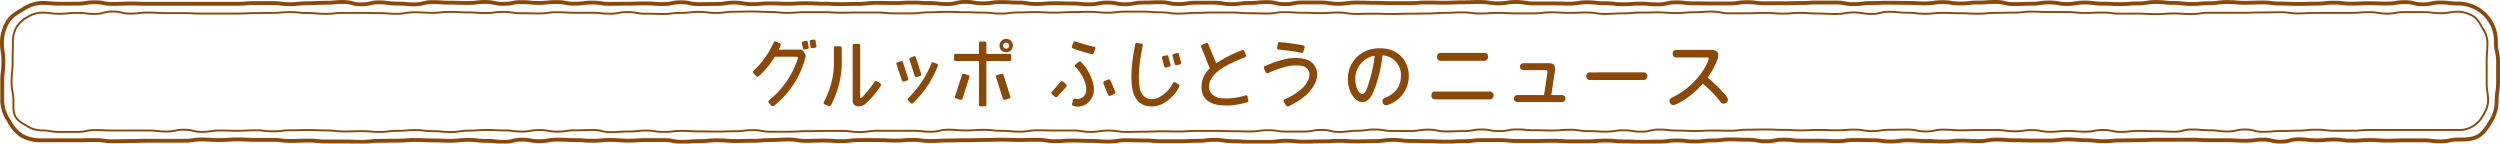 <svg id="レイヤー_1" data-name="レイヤー 1" xmlns="http://www.w3.org/2000/svg" viewBox="0 0 776.97 44.6"><defs><style>.cls-1,.cls-2{fill:none;stroke:#8a4909;}.cls-1{stroke-width:1.2px;}.cls-2{stroke-width:0.6px;}.cls-3{fill:#8a4909;}</style></defs><title>top_tit2</title><path class="cls-1" d="M775.91,31.63a11.6,11.6,0,0,1-1.7,5.89c-1.05,1.82-2.22,3.73-4,4.78s-4,1.06-6.16,1.06c-2.76,0-2.76.58-5.52.58s-2.76-.33-5.52-.33-2.77,0-5.53,0-2.76.1-5.52.1-2.76-.19-5.52-.19-2.76.21-5.52.21-2.76-.36-5.52-.36-2.76.24-5.51.24-2.76-.32-5.52-.32-2.76.75-5.52.75-2.76-.66-5.51-.66-2.76.37-5.52.37-2.76-.17-5.52-.17-2.76,0-5.51,0-2.76-.15-5.52-.15h-5.52c-2.76,0-2.76,0-5.52,0s-2.76.15-5.51.15-2.77.05-5.52.05-2.77.25-5.53.25-2.76-.31-5.52-.31-2.76-.24-5.52-.24-2.76.35-5.52.35-2.76,0-5.52,0-2.76-.09-5.52-.09-2.76-.21-5.52-.21-2.76.47-5.52.47-2.76-.15-5.52-.15-2.76.28-5.51.28-2.76-.16-5.52-.16-2.76-.2-5.52-.2-2.76.35-5.52.35-2.76-.4-5.52-.4-2.76-.06-5.52-.06-2.76.36-5.52.36-2.76-.15-5.53-.15-2.76,0-5.52,0-2.76-.31-5.52-.31-2.76.5-5.52.5-2.76-.48-5.52-.48-2.76-.1-5.52-.1-2.76.32-5.52.32-2.76.31-5.52.31-2.76-.31-5.52-.31-2.76.35-5.52.35-2.76.08-5.52.08-2.76-.14-5.52-.14-2.76-.25-5.53-.25-2.76.23-5.52.23-2.76,0-5.52,0-2.76-.17-5.52-.17-2.76.08-5.52.08h-5.52c-2.76,0-2.76-.28-5.52-.28s-2.76,0-5.53,0-2.76.33-5.52.33-2.76.15-5.52.15-2.76-.13-5.52-.13-2.77-.1-5.53-.1-2.76-.32-5.52-.32-2.76.37-5.52.37-2.76.09-5.52.09-2.76-.16-5.52-.16-2.76.15-5.53.15-2.76.1-5.52.1-2.76-.28-5.52-.28-2.76.34-5.53.34h-5.52c-2.76,0-2.76-.21-5.52-.21s-2.76-.41-5.52-.41-2.76.3-5.53.3-2.76.12-5.52.12-2.76,0-5.52,0-2.77-.24-5.53-.24-2.76-.08-5.52-.08-2.76.42-5.52.42-2.76-.19-5.53-.19-2.76-.12-5.52-.12-2.76.19-5.52.19-2.77-.43-5.53-.43-2.76.07-5.52.07-2.76-.1-5.52-.1-2.77.09-5.53.09-2.76.07-5.52.07-2.76.09-5.53.09-2.76.16-5.52.16-2.76-.34-5.52-.34-2.77.21-5.53.21-2.76-.15-5.52-.15H267.1c-2.76,0-2.76.32-5.52.32s-2.76-.18-5.53-.18-2.76.1-5.52.1-2.76-.43-5.53-.43-2.76.17-5.52.17-2.76.24-5.53.24-2.76.06-5.52.06-2.76-.22-5.53-.22-2.76.26-5.52.26-2.76.21-5.53.21-2.76-.54-5.52-.54-2.76,0-5.52,0-2.76.18-5.53.18-2.76-.22-5.52-.22-2.76.25-5.52.25-2.76-.2-5.52-.2-2.76-.14-5.53-.14-2.76.47-5.52.47-2.76-.46-5.52-.46-2.76.67-5.53.67-2.76-.3-5.52-.3-2.76-.31-5.53-.31-2.76.28-5.52.28-2.76-.12-5.53-.12-2.76-.13-5.52-.13-2.76.21-5.53.21-2.76.06-5.52.06-2.77.31-5.53.31-2.76-.11-5.53-.11h-5.52c-2.77,0-2.77-.28-5.53-.28s-2.76.12-5.53.12-2.76-.34-5.53-.34l-5.52,0c-2.77,0-2.77-.15-5.53-.15s-2.77.21-5.53.21-2.76-.18-5.52-.18-2.77.4-5.53.4-2.76,0-5.53,0-2.76,0-5.53,0-2.76.08-5.53.08-2.76.08-5.53.08-2.76-.38-5.52-.38-2.77.07-5.54.07H12.9a12.17,12.17,0,0,1-6.09-1.41,12,12,0,0,1-4.06-4.69A11.85,11.85,0,0,1,.69,31.63c0-3.11,0-3.11,0-6.22s.35-3.11.35-6.22S.6,16.08.6,13a12.43,12.43,0,0,1,1.73-6.1c1-1.82,2.94-2.91,4.76-4a11.59,11.59,0,0,1,5.81-2c2.76,0,2.76.25,5.52.25h5.52c2.77,0,2.77-.45,5.53-.45s2.76.52,5.52.52,2.76-.12,5.52-.12,2.76.09,5.52.09,2.76,0,5.52,0,2.76,0,5.52,0,2.75,0,5.51,0h11c2.75,0,2.75-.23,5.51-.23h5.52c2.76,0,2.76.34,5.51.34S92.92,1,95.68,1,98.44.86,101.2.86,104,.62,106.72.62s2.76.73,5.52.73S115,.73,117.76.73s2.76.38,5.52.38,2.76.25,5.52.25,2.76-.7,5.52-.7,2.76.17,5.52.17,2.76.09,5.52.09,2.76-.31,5.52-.31,2.76.59,5.52.59,2.76-.54,5.52-.54,2.76.25,5.52.25S170.2.64,173,.64s2.75.51,5.51.51S181.23.8,184,.8s2.76.4,5.52.4,2.76-.05,5.52-.05,2.76-.09,5.52-.09,2.76.2,5.52.2S208.84.7,211.6.7s2.76.58,5.52.58,2.76-.05,5.52-.05,2.76-.42,5.52-.42,2.76.47,5.52.47,2.76-.23,5.52-.23,2.76.12,5.52.12S247.48,1,250.24,1s2.76.15,5.52.15,2.76.13,5.52.13,2.76-.08,5.52-.08,2.76-.32,5.52-.32,2.77.06,5.53.06,2.76-.14,5.52-.14,2.76.14,5.52.14,2.76.32,5.52.32,2.76-.67,5.52-.67,2.76.44,5.52.44S308.21.64,311,.64s2.77.16,5.53.16,2.76.44,5.52.44S324.78,1,327.54,1s2.76.08,5.53.08,2.76.26,5.52.26S341.35.8,344.11.8s2.76.52,5.52.52S352.39.8,355.15.8s2.76-.1,5.52-.1,2.76.56,5.53.56S369,.84,371.72.84s2.76,0,5.52,0,2.77.45,5.53.45,2.76-.38,5.52-.38,2.76-.26,5.52-.26,2.76.64,5.52.64,2.76-.53,5.53-.53h5.52c2.76,0,2.76.42,5.52.42s2.77-.39,5.53-.39,2.76.08,5.52.08,2.76.1,5.52.1,2.76,0,5.53,0,2.76-.19,5.52-.19,2.76.07,5.52.07,2.77-.13,5.53-.13,2.76-.1,5.52-.1,2.76.42,5.53.42,2.76-.42,5.52-.42,2.76.44,5.52.44h5.53c2.76,0,2.76.08,5.52.08S490.47.7,493.23.7,496,1,498.76,1s2.76.32,5.52.32,2.77-.19,5.53-.19,2.76.23,5.52.23,2.76-.64,5.53-.64,2.76.31,5.52.31,2.77.05,5.53.05,2.76,0,5.52,0,2.76-.4,5.53-.4,2.76.34,5.52.34H554c2.76,0,2.76-.08,5.52-.08s2.76-.16,5.53-.16h5.52c2.76,0,2.76.51,5.52.51s2.76-.35,5.53-.35,2.76-.1,5.52-.1,2.76.06,5.52.06,2.76.15,5.52.15S601,.67,603.72.67s2.76.41,5.52.41S612,.79,614.76.79,617.52.6,620.29.6s2.76.67,5.52.67,2.77-.1,5.53-.1,2.76-.41,5.52-.41,2.76.48,5.53.48,2.76-.45,5.52-.45,2.76.35,5.53.35,2.76.14,5.52.14,2.77-.22,5.53-.22S667.25.63,670,.63s2.76.27,5.52.27,2.77.34,5.53.34S683.83,1,686.6,1s2.76-.37,5.53-.37,2.76.24,5.53.24,2.76-.1,5.52-.1,2.77.33,5.53.33,2.76.13,5.52.13,2.77-.09,5.53-.09,2.77-.31,5.53-.31,2.76.31,5.53.31S733.58,1,736.35,1s2.76.1,5.53.1,2.76-.44,5.53-.44,2.76.68,5.53.68,2.77-.57,5.53-.57,2.77.33,5.54.33a11.77,11.77,0,0,1,10.23,6A11.54,11.54,0,0,1,775.69,13c0,3.11.68,3.11.68,6.22s0,3.11,0,6.22S775.91,28.52,775.91,31.63Z"/><path class="cls-2" d="M12.9,40.53a8.61,8.61,0,0,1-4.39-1.3c-1.36-.79-2.89-1.58-3.68-2.94s-.66-3-.66-4.66c0-3.11-.57-3.11-.57-6.22s.32-3.11.32-6.22S4,16.08,4,13a9,9,0,0,1,1.1-4.51,9,9,0,0,1,3.4-3.15A8.9,8.9,0,0,1,12.9,3.92c2.76,0,2.76.36,5.52.36S21.18,4,23.94,4s2.77.32,5.53.32,2.76-.74,5.52-.74,2.76.65,5.52.65S43.27,3.9,46,3.9s2.76.17,5.52.17,2.76,0,5.52,0,2.75.15,5.51.15H68.1c2.76,0,2.76,0,5.52,0s2.75-.14,5.51-.14S81.89,4,84.65,4s2.76-.24,5.51-.24,2.76.3,5.52.3,2.76.24,5.52.24S104,4,106.72,4s2.76,0,5.52,0,2.76.08,5.52.08,2.76.21,5.52.21,2.76-.47,5.52-.47,2.76.16,5.52.16,2.76-.28,5.52-.28,2.76.15,5.52.15,2.76.2,5.52.2,2.76-.35,5.52-.35,2.76.41,5.52.41,2.76.06,5.52.06,2.76-.37,5.52-.37,2.75.16,5.51.16,2.76,0,5.52,0,2.76.3,5.52.3,2.76-.5,5.52-.5,2.76.49,5.52.49,2.76.09,5.52.09S208.84,4,211.6,4s2.76-.3,5.52-.3,2.76.31,5.52.31,2.76-.36,5.52-.36,2.76-.07,5.52-.07,2.76.14,5.52.14S242,4,244.72,4s2.76-.22,5.52-.22,2.76,0,5.52,0,2.76.17,5.52.17,2.76-.07,5.52-.07h5.52c2.77,0,2.77.27,5.53.27l5.52,0c2.76,0,2.76-.33,5.52-.33s2.76-.14,5.52-.14,2.76.12,5.52.12,2.76.11,5.52.11,2.76.31,5.52.31,2.77-.36,5.53-.36,2.76-.1,5.52-.1,2.76.17,5.52.17,2.76-.16,5.53-.16,2.76-.1,5.52-.1,2.76.28,5.52.28,2.76-.33,5.52-.33h5.52c2.76,0,2.76.21,5.52.21s2.76.4,5.53.4S369,4,371.72,4s2.76-.12,5.52-.12,2.77,0,5.53,0,2.76.24,5.52.24,2.76.07,5.52.07,2.76-.42,5.52-.42,2.76.19,5.53.19,2.76.12,5.52.12,2.76-.18,5.52-.18,2.77.42,5.53.42,2.76-.07,5.52-.07,2.76.1,5.52.1,2.76-.09,5.53-.09,2.76-.06,5.52-.06S446.28,4,449,4s2.77-.16,5.53-.16,2.76.35,5.52.35S462.85,4,465.62,4s2.76.15,5.52.15h5.52c2.76,0,2.76-.32,5.53-.32S485,4,487.71,4s2.76-.11,5.52-.11,2.77.43,5.53.43,2.76-.16,5.52-.16,2.77-.25,5.53-.25,2.76-.06,5.52-.06,2.76.22,5.53.22,2.76-.26,5.52-.26,2.77-.21,5.53-.21,2.76.54,5.52.54,2.76,0,5.53,0S545.72,4,548.48,4s2.76.23,5.53.23S556.77,4,559.53,4s2.76.2,5.53.2,2.76.14,5.52.14,2.76-.47,5.52-.47,2.76.46,5.53.46,2.76-.67,5.52-.67,2.76.3,5.52.3,2.76.32,5.52.32S601,4,603.72,4s2.76.12,5.52.12,2.76.14,5.52.14S617.52,4,620.29,4s2.76-.07,5.52-.07,2.77-.31,5.53-.31,2.76.12,5.52.12,2.76,0,5.53,0,2.76.28,5.52.28,2.76-.12,5.53-.12,2.76.34,5.52.34,2.77,0,5.53,0,2.76.15,5.53.15,2.76-.21,5.52-.21,2.77.18,5.53.18,2.76-.4,5.53-.4,2.76,0,5.53,0,2.76,0,5.53,0,2.76-.09,5.52-.09,2.77-.08,5.53-.08,2.76.38,5.52.38S717,4,719.76,4h11.06c2.76,0,2.76-.22,5.53-.22s2.76.45,5.53.45,2.76-.48,5.53-.48h5.53c2.77,0,2.77.35,5.53.35s2.77-.46,5.54-.46A9.48,9.48,0,0,1,768.61,5c1.36.79,2.08,2.3,2.87,3.66A8.63,8.63,0,0,1,773.07,13c0,3.11-.24,3.11-.24,6.22s0,3.11,0,6.22.44,3.11.44,6.22A8.92,8.92,0,0,1,771.58,36,8.15,8.15,0,0,1,764,40.4c-2.76,0-2.76,0-5.52,0s-2.76,0-5.52,0-2.77,0-5.53,0-2.76,0-5.52,0H736.4c-2.76,0-2.76.23-5.52.23l-5.52,0c-2.76,0-2.76-.33-5.51-.33s-2.76.3-5.52.3-2.76.13-5.52.13-2.76.24-5.51.24-2.76-.73-5.52-.73-2.76.62-5.52.62-2.76-.37-5.51-.37-2.76-.25-5.52-.25-2.76.7-5.52.7-2.76-.17-5.52-.17-2.76-.1-5.51-.1-2.77.32-5.52.32-2.77-.59-5.53-.59-2.76.53-5.52.53-2.76-.24-5.52-.24-2.76.27-5.52.27-2.76-.52-5.52-.52-2.76.36-5.52.36-2.76-.4-5.52-.4-2.76,0-5.52,0-2.76.1-5.52.1-2.76-.21-5.51-.21-2.76.56-5.52.56-2.76-.58-5.52-.58-2.76.06-5.52.06-2.76.41-5.52.41-2.76-.46-5.52-.46-2.76.22-5.52.22-2.76-.12-5.53-.12-2.76.14-5.52.14-2.76-.16-5.52-.16-2.76-.12-5.52-.12-2.76.07-5.52.07-2.76.32-5.52.32-2.76-.06-5.52-.06-2.76.14-5.52.14-2.76-.14-5.52-.14-2.76-.31-5.52-.31-2.76.66-5.52.66-2.76-.43-5.52-.43-2.76.42-5.53.42-2.76-.16-5.52-.16-2.76-.43-5.52-.43-2.76.23-5.52.23-2.76-.07-5.52-.07-2.76-.26-5.52-.26-2.76.53-5.52.53-2.76-.51-5.53-.51-2.76.51-5.52.51-2.76.1-5.52.1-2.76-.56-5.52-.56-2.77.42-5.53.42-2.76,0-5.52,0-2.76-.46-5.52-.46-2.76.38-5.52.38S419,41,416.24,41s-2.76-.63-5.53-.63-2.76.52-5.52.52h-5.52c-2.76,0-2.76-.42-5.53-.42s-2.76.38-5.52.38-2.76-.07-5.52-.07-2.76-.1-5.52-.1-2.76,0-5.53,0-2.76.19-5.52.19-2.76-.06-5.52-.06-2.77.12-5.53.12S352.72,41,350,41s-2.76-.42-5.52-.42-2.76.41-5.53.41-2.76-.43-5.52-.43h-5.52c-2.77,0-2.77-.07-5.53-.07s-2.76.43-5.52.43-2.76-.26-5.52-.26-2.77-.31-5.53-.31-2.76.19-5.52.19-2.76-.23-5.53-.23-2.76.63-5.52.63-2.76-.3-5.52-.3-2.77,0-5.53,0-2.76,0-5.52,0-2.77.39-5.53.39-2.76-.34-5.52-.34h-5.53c-2.76,0-2.76.08-5.52.08s-2.76.17-5.53.17l-5.52,0c-2.76,0-2.76-.5-5.53-.5s-2.76.35-5.52.35-2.76.1-5.53.1-2.76-.06-5.52-.06-2.76-.16-5.53-.16-2.76.33-5.52.33-2.76-.42-5.52-.42-2.76.29-5.53.29-2.76.19-5.52.19-2.76-.66-5.52-.66-2.76.1-5.52.1-2.76.41-5.53.41-2.76-.48-5.52-.48-2.76.45-5.52.45-2.76-.35-5.53-.35-2.76-.14-5.52-.14-2.76.22-5.53.22-2.76.42-5.52.42-2.76-.27-5.53-.27-2.76-.33-5.52-.33-2.76.23-5.53.23S120.71,41,118,41s-2.77-.23-5.53-.23-2.76.09-5.53.09-2.76-.32-5.52-.32-2.77-.13-5.53-.13-2.76.09-5.53.09-2.76.31-5.53.31-2.76-.32-5.52-.32-2.77.16-5.53.16-2.77-.09-5.53-.09-2.76.43-5.52.43-2.77-.67-5.53-.67-2.76.56-5.53.56-2.76-.32-5.53-.32-2.76,0-5.53,0-2.76,0-5.53,0-2.76-.13-5.52-.13S26.74,41,24,41s-2.77,0-5.54,0S15.67,40.53,12.9,40.53Z"/><path class="cls-3" d="M240.42,13.27c.16-.34.39-.46.68-.37l1.17.51a.56.56,0,0,1,.34.75c-.18.43-.38.85-.59,1.26h6.75a1.1,1.1,0,0,1,.9.57l.36.51a1.64,1.64,0,0,1,.35,1.1,27.94,27.94,0,0,1-9.87,15.29.62.62,0,0,1-.85-.09l-.75-.89a.58.58,0,0,1,.18-.81,27.31,27.31,0,0,0,8.88-13,.41.41,0,0,0-.46-.46h-6.7a26.7,26.7,0,0,1-5,6.05c-.31.27-.56.27-.76,0l-.84-.9a.53.53,0,0,1,0-.82A27.47,27.47,0,0,0,240.42,13.27Zm10.07-.55c.34-.06.53.07.57.41l.28,1.53a.46.46,0,0,1-.41.58l-.85.14a.43.43,0,0,1-.57-.42l-.28-1.53a.45.45,0,0,1,.41-.57Zm2.41-.41a.43.43,0,0,1,.57.41l.27,1.53a.46.46,0,0,1-.41.58l-.85.13a.43.43,0,0,1-.57-.41L251.64,13a.46.46,0,0,1,.41-.58Z"/><path class="cls-3" d="M259.17,14.92a.49.49,0,0,1,.55-.55h1.37c.34,0,.51.18.51.55v5.22a28,28,0,0,1-3.37,12.57.5.5,0,0,1-.71.25l-1.26-.55a.5.5,0,0,1-.2-.75,25.92,25.92,0,0,0,3.11-11.52Zm6.34-1.28h1.31a.44.44,0,0,1,.5.5v16c0,.28.15.37.46.25a35.11,35.11,0,0,0,3.94-4.86.57.57,0,0,1,.85-.25l1,.67a.53.53,0,0,1,.12.8,28.31,28.31,0,0,1-4.95,5.72,3,3,0,0,1-1.85.55A1.64,1.64,0,0,1,265,31.22V14.14A.44.44,0,0,1,265.51,13.64Z"/><path class="cls-3" d="M278.63,20a.43.43,0,0,1,.34-.64l1-.36c.29-.1.5,0,.64.34l1.65,5.11A.45.45,0,0,1,282,25l-1,.34a.55.55,0,0,1-.68-.32Zm10.83-.25a.46.46,0,0,1,.67-.36l1.05.43a.51.51,0,0,1,.27.69A31.83,31.83,0,0,1,283.81,32a.49.49,0,0,1-.76.05l-.82-.78a.49.49,0,0,1,0-.73A31,31,0,0,0,289.46,19.7Zm-6.8-1.17c-.12-.34,0-.57.3-.66L284,17.5c.29-.09.51,0,.67.35l1.6,5.1a.42.42,0,0,1-.3.62l-1,.35a.54.54,0,0,1-.69-.35Z"/><path class="cls-3" d="M296.53,17.25a.45.45,0,0,1,.51-.5h7.07a.13.13,0,0,0,.14-.14V13.47c0-.38.18-.57.55-.57h1.26c.34,0,.5.19.5.57v3.14a.13.13,0,0,0,.14.14h7.08a.44.44,0,0,1,.5.5v1.19a.45.45,0,0,1-.5.51H306.7a.12.12,0,0,0-.14.14V32.48c0,.38-.16.57-.5.57H304.8c-.37,0-.55-.19-.55-.57V19.09a.12.12,0,0,0-.14-.14H297a.45.45,0,0,1-.51-.51ZM301.27,24l-2.12,6.64a.58.58,0,0,1-.76.35l-1.26-.39a.46.46,0,0,1-.3-.66l2.11-6.62a.6.6,0,0,1,.75-.37l1.17.37A.49.49,0,0,1,301.27,24Zm8.29,0c-.1-.36,0-.59.35-.68l1.21-.37a.6.6,0,0,1,.76.37l2.1,6.62a.46.46,0,0,1-.3.66l-1.25.39a.58.58,0,0,1-.76-.35Zm1.08-9.82a2.07,2.07,0,0,1,.59-1.48,2,2,0,0,1,1.47-.6,2,2,0,0,1,2.08,2.08,2,2,0,0,1-.6,1.47,2.07,2.07,0,0,1-1.48.59,2,2,0,0,1-2.06-2.06Zm1.12,0a.94.94,0,0,0,.26.68,1,1,0,0,0,.68.26.89.89,0,0,0,.65-.26.91.91,0,0,0,.27-.68.88.88,0,0,0-.27-.65.85.85,0,0,0-.65-.26.92.92,0,0,0-.68.26A.91.91,0,0,0,311.76,14.16Z"/><path class="cls-3" d="M331.3,26.16a.54.54,0,0,1,.09.8l-2.7,3a.58.58,0,0,1-.87.12l-.85-.76a.53.53,0,0,1-.05-.82l2.66-3a.6.6,0,0,1,.87-.1Zm8.61-9.73a.58.58,0,0,1-.76.36,47.05,47.05,0,0,1-5.63-1.71.58.58,0,0,1-.37-.76l.41-1.1c.11-.3.36-.41.76-.32A50.82,50.82,0,0,0,340,14.53c.38.06.52.27.41.64ZM334.27,20l1-.8a.63.63,0,0,1,.85.21,14.15,14.15,0,0,1,3.44,5.94c.76,2.42.46,4.42-.88,6a4.67,4.67,0,0,1-5.08,1.56.51.51,0,0,1-.39-.69l.25-1.06a.57.57,0,0,1,.76-.45,2.74,2.74,0,0,0,2.84-1.09c.68-.92.72-2.29.1-4.11a11.62,11.62,0,0,0-2.94-4.67A.54.54,0,0,1,334.27,20Zm9.07,5.16,1.05-.46a.56.56,0,0,1,.76.34l1.47,3.48a.59.59,0,0,1-.42.76l-1.05.46a.57.57,0,0,1-.8-.35l-1.42-3.43A.63.63,0,0,1,343.34,25.11Z"/><path class="cls-3" d="M352.09,28.4q-1.21-5,.71-14.56a.53.53,0,0,1,.64-.5l1.26.2a.49.49,0,0,1,.46.64q-1.86,8.87-.85,13.51a4.1,4.1,0,0,0,2.51,3,5,5,0,0,0,3.95-.78,10,10,0,0,0,3.71-4,.5.5,0,0,1,.71-.32l1.05.58a.53.53,0,0,1,.25.8A12.07,12.07,0,0,1,362,31.86a7.39,7.39,0,0,1-5.88,1C354.15,32.36,352.79,30.88,352.09,28.4Zm10.33-11.19a.5.5,0,0,1,.7.39l.65,2.47a.48.48,0,0,1-.39.66l-.9.23a.48.48,0,0,1-.68-.39l-.67-2.47a.49.49,0,0,1,.42-.66Zm3.29-.71a.52.52,0,0,1,.71.39l.64,2.47a.47.47,0,0,1-.39.66l-.89.23a.49.49,0,0,1-.69-.39l-.66-2.47a.48.48,0,0,1,.41-.66Z"/><path class="cls-3" d="M378.47,32.6q-4.59-.9-5-4.7A7.64,7.64,0,0,1,376,21.28l-2.72-6.77a.51.51,0,0,1,.41-.65l1.14-.45a.52.52,0,0,1,.71.34L378,19.68a38,38,0,0,1,8-4.08.55.55,0,0,1,.74.3l.48,1.19c.1.37-.07.64-.51.8q-6.3,2.46-8.71,4.71t-2.21,4.65c.14,1.59,1.16,2.66,3.07,3.19a18.27,18.27,0,0,0,8.17-.8.5.5,0,0,1,.69.39l.25,1.12c.08.37-.09.58-.5.64A20.5,20.5,0,0,1,378.47,32.6Z"/><path class="cls-3" d="M400.8,18.12q6-.57,7.77,2.33t-.41,6.42Q406,30.39,400.54,33a.67.67,0,0,1-.86-.21L399,31.7a.52.52,0,0,1,.19-.76c3.49-1.64,5.78-3.34,6.85-5.1s1.21-3.18.4-4.27-2.61-1.47-5.42-1.13a29.62,29.62,0,0,0-6.87,2.26.57.57,0,0,1-.8-.25l-.51-1.17c-.13-.33,0-.59.37-.75A29.63,29.63,0,0,1,400.8,18.12Zm-3.64-4.65c0-.3.21-.43.54-.38a67,67,0,0,1,7.26,1q.56.09.51.6L405.12,16a.56.56,0,0,1-.71.41,60.88,60.88,0,0,0-7-1c-.37,0-.54-.21-.51-.55Z"/><path class="cls-3" d="M427.09,28c-.52,1.31-1.57,3.73-3.65,3.73s-4.54-2.84-4.54-7.16c0-5.27,3.93-9.57,9.94-9.57s9,4.19,9,8.63a9.4,9.4,0,0,1-7,9.11,1.23,1.23,0,0,1-1.2-1.27c0-.57.18-.7,1.36-1.29,2.27-1.11,4.39-3,4.39-6.57a6.07,6.07,0,0,0-5.72-6.41A44.81,44.81,0,0,1,427.09,28Zm-5.88-3.32c0,2.47,1.18,4.54,2.15,4.54s1.53-1.86,2-3.3a42.66,42.66,0,0,0,1.87-8.61A7.28,7.28,0,0,0,421.21,24.64Z"/><path class="cls-3" d="M462.86,28.44a1.23,1.23,0,1,1,0,2.45H446.12a1.11,1.11,0,0,1-1.24-1.23,1.08,1.08,0,0,1,1.24-1.22Zm-1.66-12a1.1,1.1,0,0,1,1.25,1.22,1.1,1.1,0,0,1-1.25,1.23H447.89a1.11,1.11,0,0,1-1.26-1.21,1.1,1.1,0,0,1,1.26-1.24Z"/><path class="cls-3" d="M480.89,22.74c.13-.86-.11-.94-.55-.94h-6.77a1.08,1.08,0,1,1,0-2.15h7.88c1.12,0,1.84.46,1.84,1.82a3.13,3.13,0,0,1-.07.78l-1.09,7.3h3.21a1.09,1.09,0,1,1,0,2.17H471.69a1.09,1.09,0,1,1,0-2.17h8.17Z"/><path class="cls-3" d="M510.69,22.49a1.19,1.19,0,1,1,0,2.37H494.22A1.08,1.08,0,0,1,493,23.68c0-1.19.89-1.19,1.27-1.19Z"/><path class="cls-3" d="M521.09,17.86a1.09,1.09,0,0,1-1.25-1.18c0-.91.57-1.18,1.25-1.18h10.64c.66,0,2.3,0,2.3,1.69,0,1.26-1.45,4.32-3.33,6.92a41,41,0,0,1,5,4.83c.57.64,1.33,1.53,1.33,2a1.32,1.32,0,0,1-1.31,1.29c-.54,0-.59,0-1.7-1.42A38,38,0,0,0,529.22,26c-3.91,4.5-8.39,6.67-9.18,6.67a1.27,1.27,0,0,1-1.18-1.31c0-.64.18-.72,1.64-1.49,7.74-4,10.55-10.95,10.55-11.65,0-.35-.32-.37-.74-.37Z"/></svg>